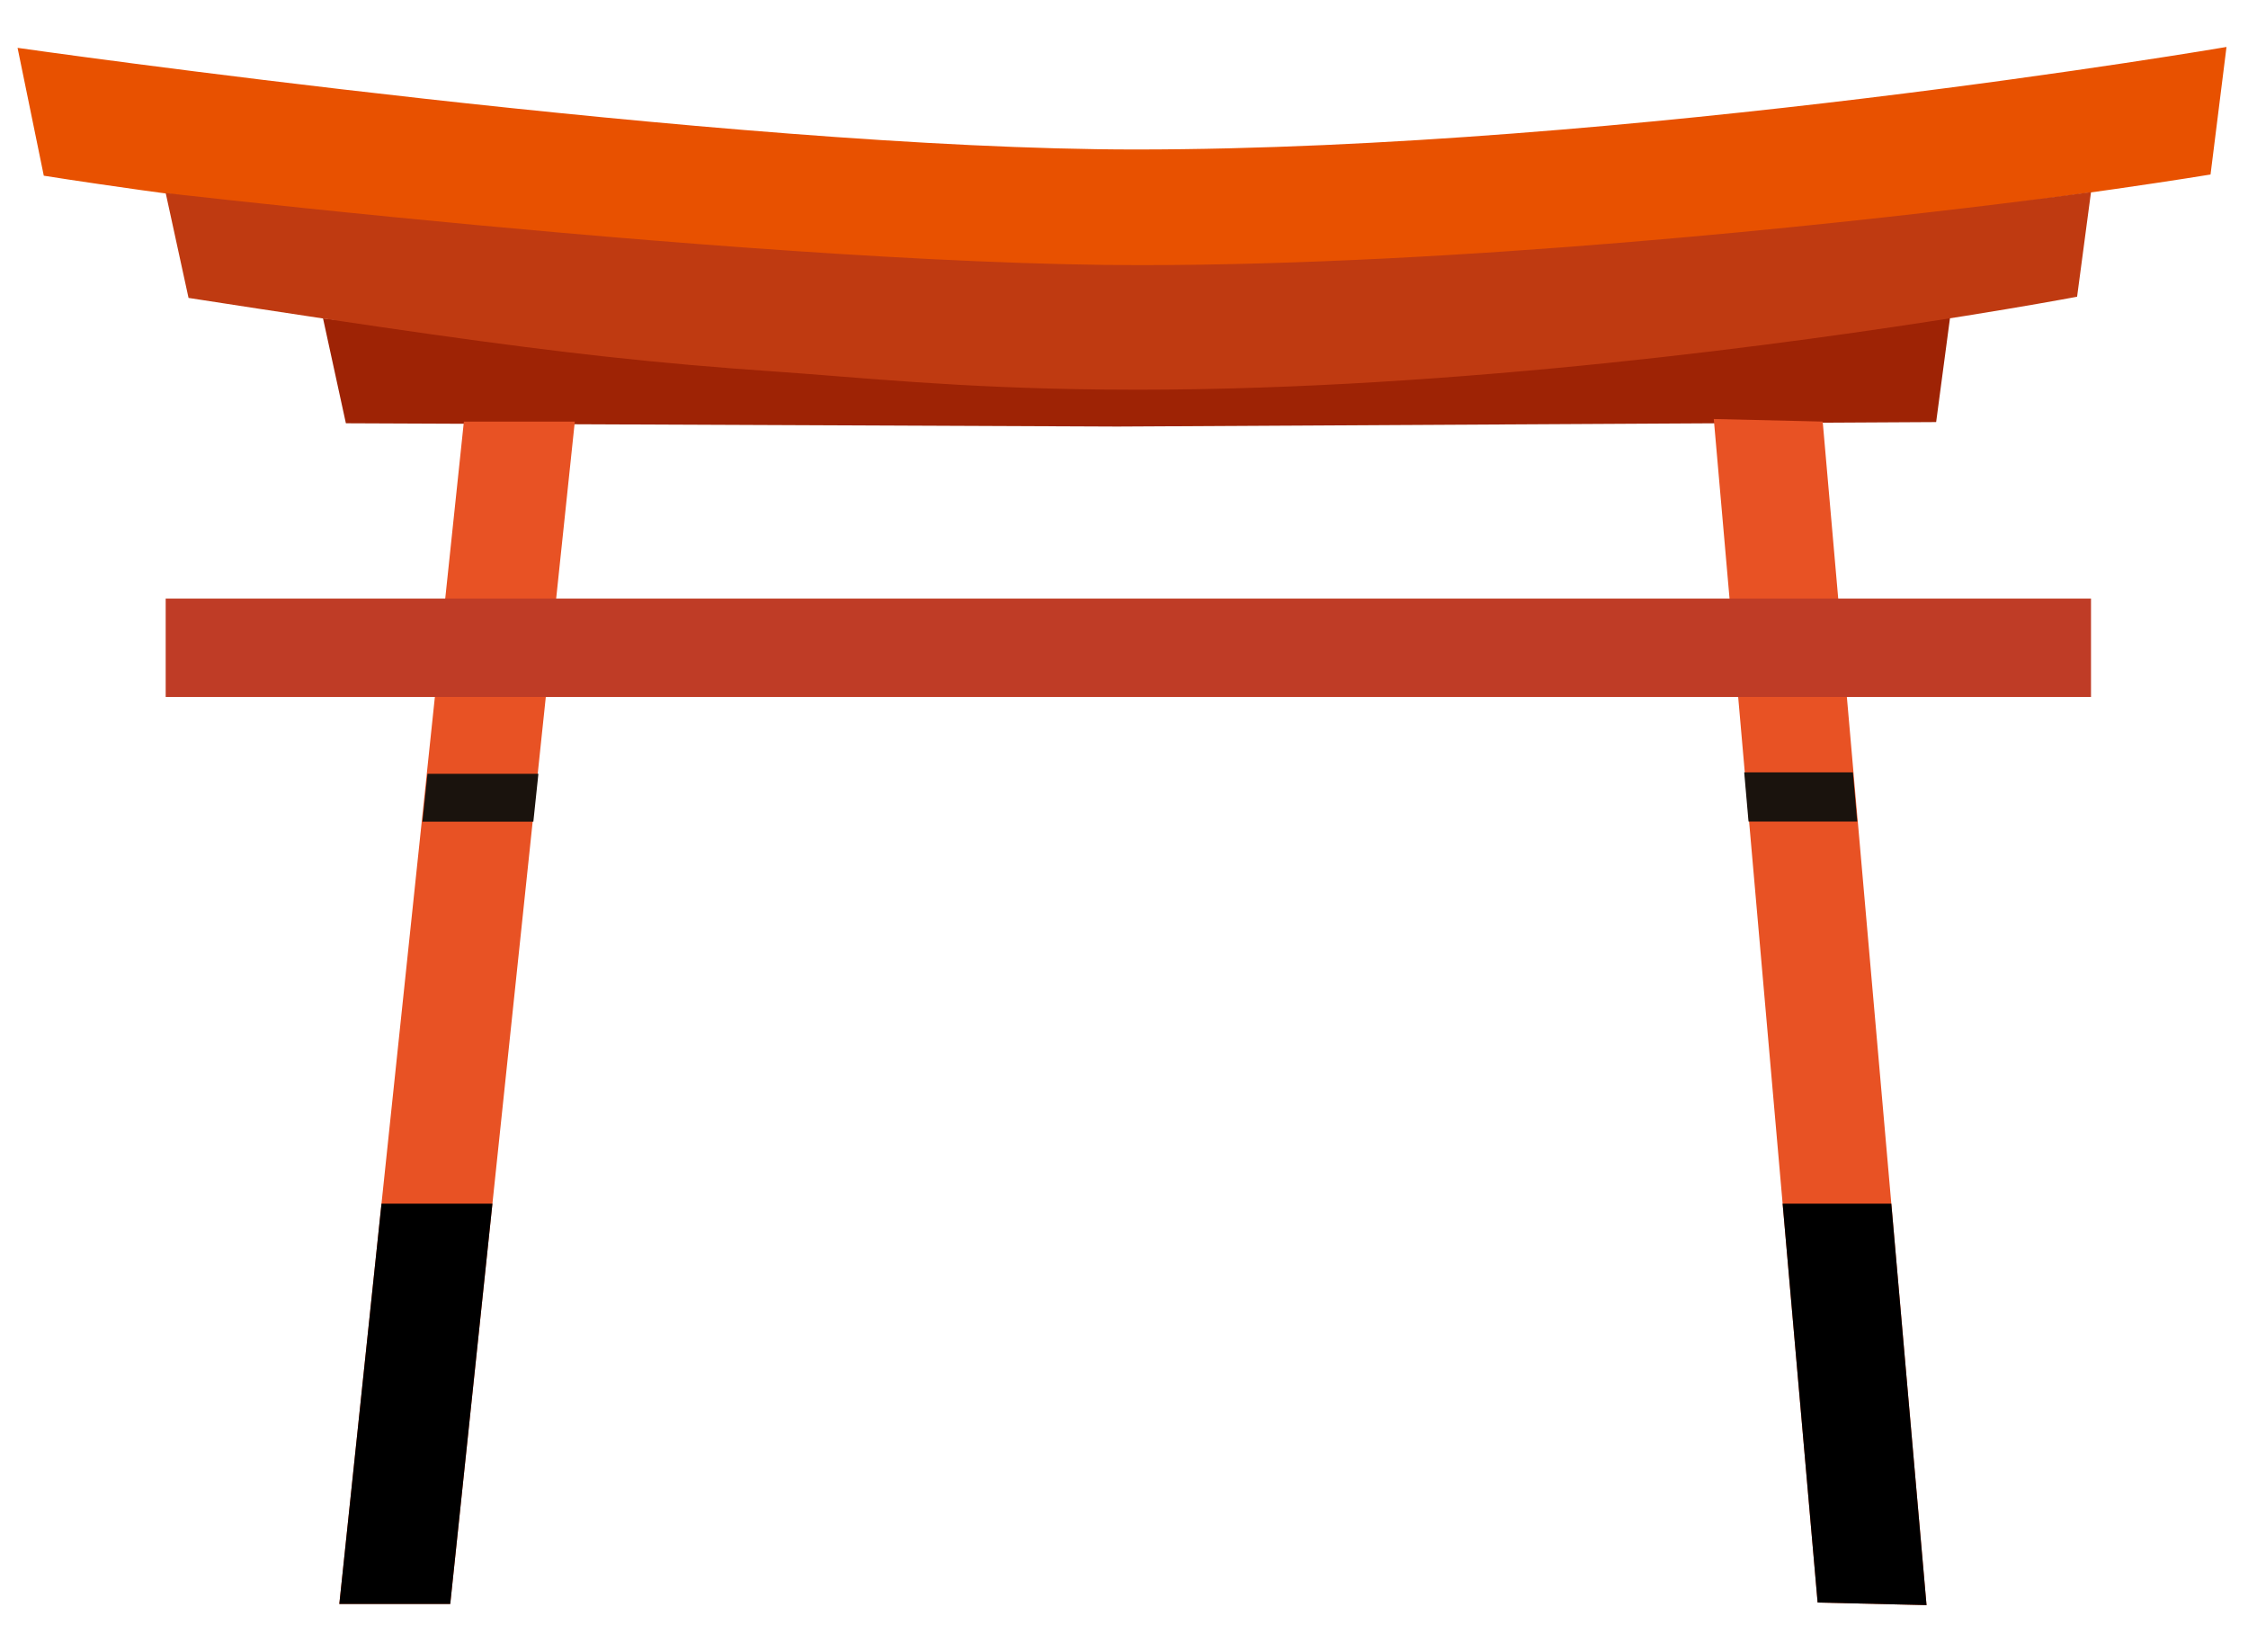 <?xml version="1.0" encoding="UTF-8" standalone="no"?><!DOCTYPE svg PUBLIC "-//W3C//DTD SVG 1.1//EN" "http://www.w3.org/Graphics/SVG/1.1/DTD/svg11.dtd"><svg width="100%" height="100%" viewBox="0 0 445 327" version="1.1" xmlns="http://www.w3.org/2000/svg" xmlns:xlink="http://www.w3.org/1999/xlink" xml:space="preserve" style="fill-rule:evenodd;clip-rule:evenodd;stroke-linejoin:round;stroke-miterlimit:1.414;"><rect id="Artboard3" x="0" y="0.434" width="444.223" height="326.133" style="fill:none;"/><g><path d="M3.478,9.47l5.191,25.307c0,0 112.474,18.169 215.431,18.169c102.691,0 213.484,-18.407 213.484,-18.407l3.161,-25.245c0,0 -118.447,20.292 -215.996,20.292c-80.486,0 -221.271,-20.116 -221.271,-20.116" style="fill:#e85100;fill-rule:nonzero;"/><path d="M368.998,64.685c-28.356,2.867 -88.253,8.065 -149.828,8.065c-50.055,0 -107.707,-4.955 -136.632,-7.795c-11.612,-1.14 -18.595,-1.938 -18.595,-1.938l1.803,8.271c0.907,4.165 1.815,8.329 2.723,12.493l43.463,0.184c36.423,0.155 72.846,0.31 109.269,0.465c40.301,-0.221 80.601,-0.441 120.902,-0.661c13.721,-0.075 27.442,-0.151 41.163,-0.226l1.658,-12.457c0.366,-2.748 0.732,-5.497 1.098,-8.246c0,0 -6.225,0.754 -17.024,1.845Z" style="fill:#9e2305;fill-rule:nonzero;"/><path d="M395.617,40.388c-33.426,4.098 -106.729,12.091 -169.958,12.091c-2.3,0 -4.656,-0.015 -7.063,-0.045c-42.414,-0.524 -100.456,-5.5 -140.319,-9.422c-26.87,-2.643 -45.48,-4.809 -45.48,-4.809l0.841,3.855c1.227,5.637 2.456,11.273 3.684,16.91c38.86,6.032 62.315,9.377 82.127,11.567c11.837,1.309 22.373,2.205 34.116,3.015c16.744,1.154 35.943,3.265 64.868,3.553c2.166,0.023 4.384,0.034 6.661,0.034c63.42,0 130.387,-9.242 164.033,-14.628c11.573,-1.853 19.204,-3.249 21.392,-3.657c0.429,-0.08 0.649,-0.122 0.649,-0.122c0.743,-5.579 1.485,-11.159 2.228,-16.738l0.528,-3.965c0,0 -6.784,0.949 -18.307,2.361Z" style="fill:#bf3a11;fill-rule:nonzero;"/><path d="M93.921,83.444l-2.092,0c-0.091,0.855 -0.181,1.711 -0.271,2.567c-0.773,7.337 -1.546,14.674 -2.32,22.013l-9.69,91.978c-2.814,26.708 -5.628,53.416 -8.442,80.124l-3.935,37.349l21.958,0c0.09,-0.856 0.18,-1.71 0.27,-2.564l3.936,-37.35l8.442,-80.125c3.23,-30.66 6.46,-61.32 9.691,-91.979l2.319,-22.013l-19.866,0Z" style="fill:#e85224;fill-rule:nonzero;"/><path d="M359.805,317.198l21.56,0.508l-20.555,-234.262l-21.561,-0.508l20.556,234.262Z" style="fill:#e85224;fill-rule:nonzero;"/><path d="M97.477,238.246l-4.142,39.315l-3.936,37.35c-0.09,0.854 -0.18,1.708 -0.27,2.564l-21.958,0l3.935,-37.349l4.412,-41.88l21.959,0Z"/><path d="M374.393,238.246l6.972,79.46l-21.56,-0.508l-6.928,-78.952l21.516,0Z"/><clipPath id="_clip1"><rect x="32.797" y="118.482" width="381.127" height="19.467"/></clipPath><g clip-path="url(#_clip1)"><path d="M413.924,118.482l0,19.467l-381.127,0l0,-19.467l381.127,0Z" style="fill:#bf3c26;fill-rule:nonzero;"/></g><path d="M84.619,153.168l21.958,0l-0.997,9.464l-21.958,0l0.997,-9.464Z" style="fill:#1a130d;fill-rule:nonzero;"/><path d="M366.788,152.875l0.854,9.733l-21.516,0l-0.853,-9.733l21.515,0Z" style="fill:#1a130d;fill-rule:nonzero;"/></g></svg>